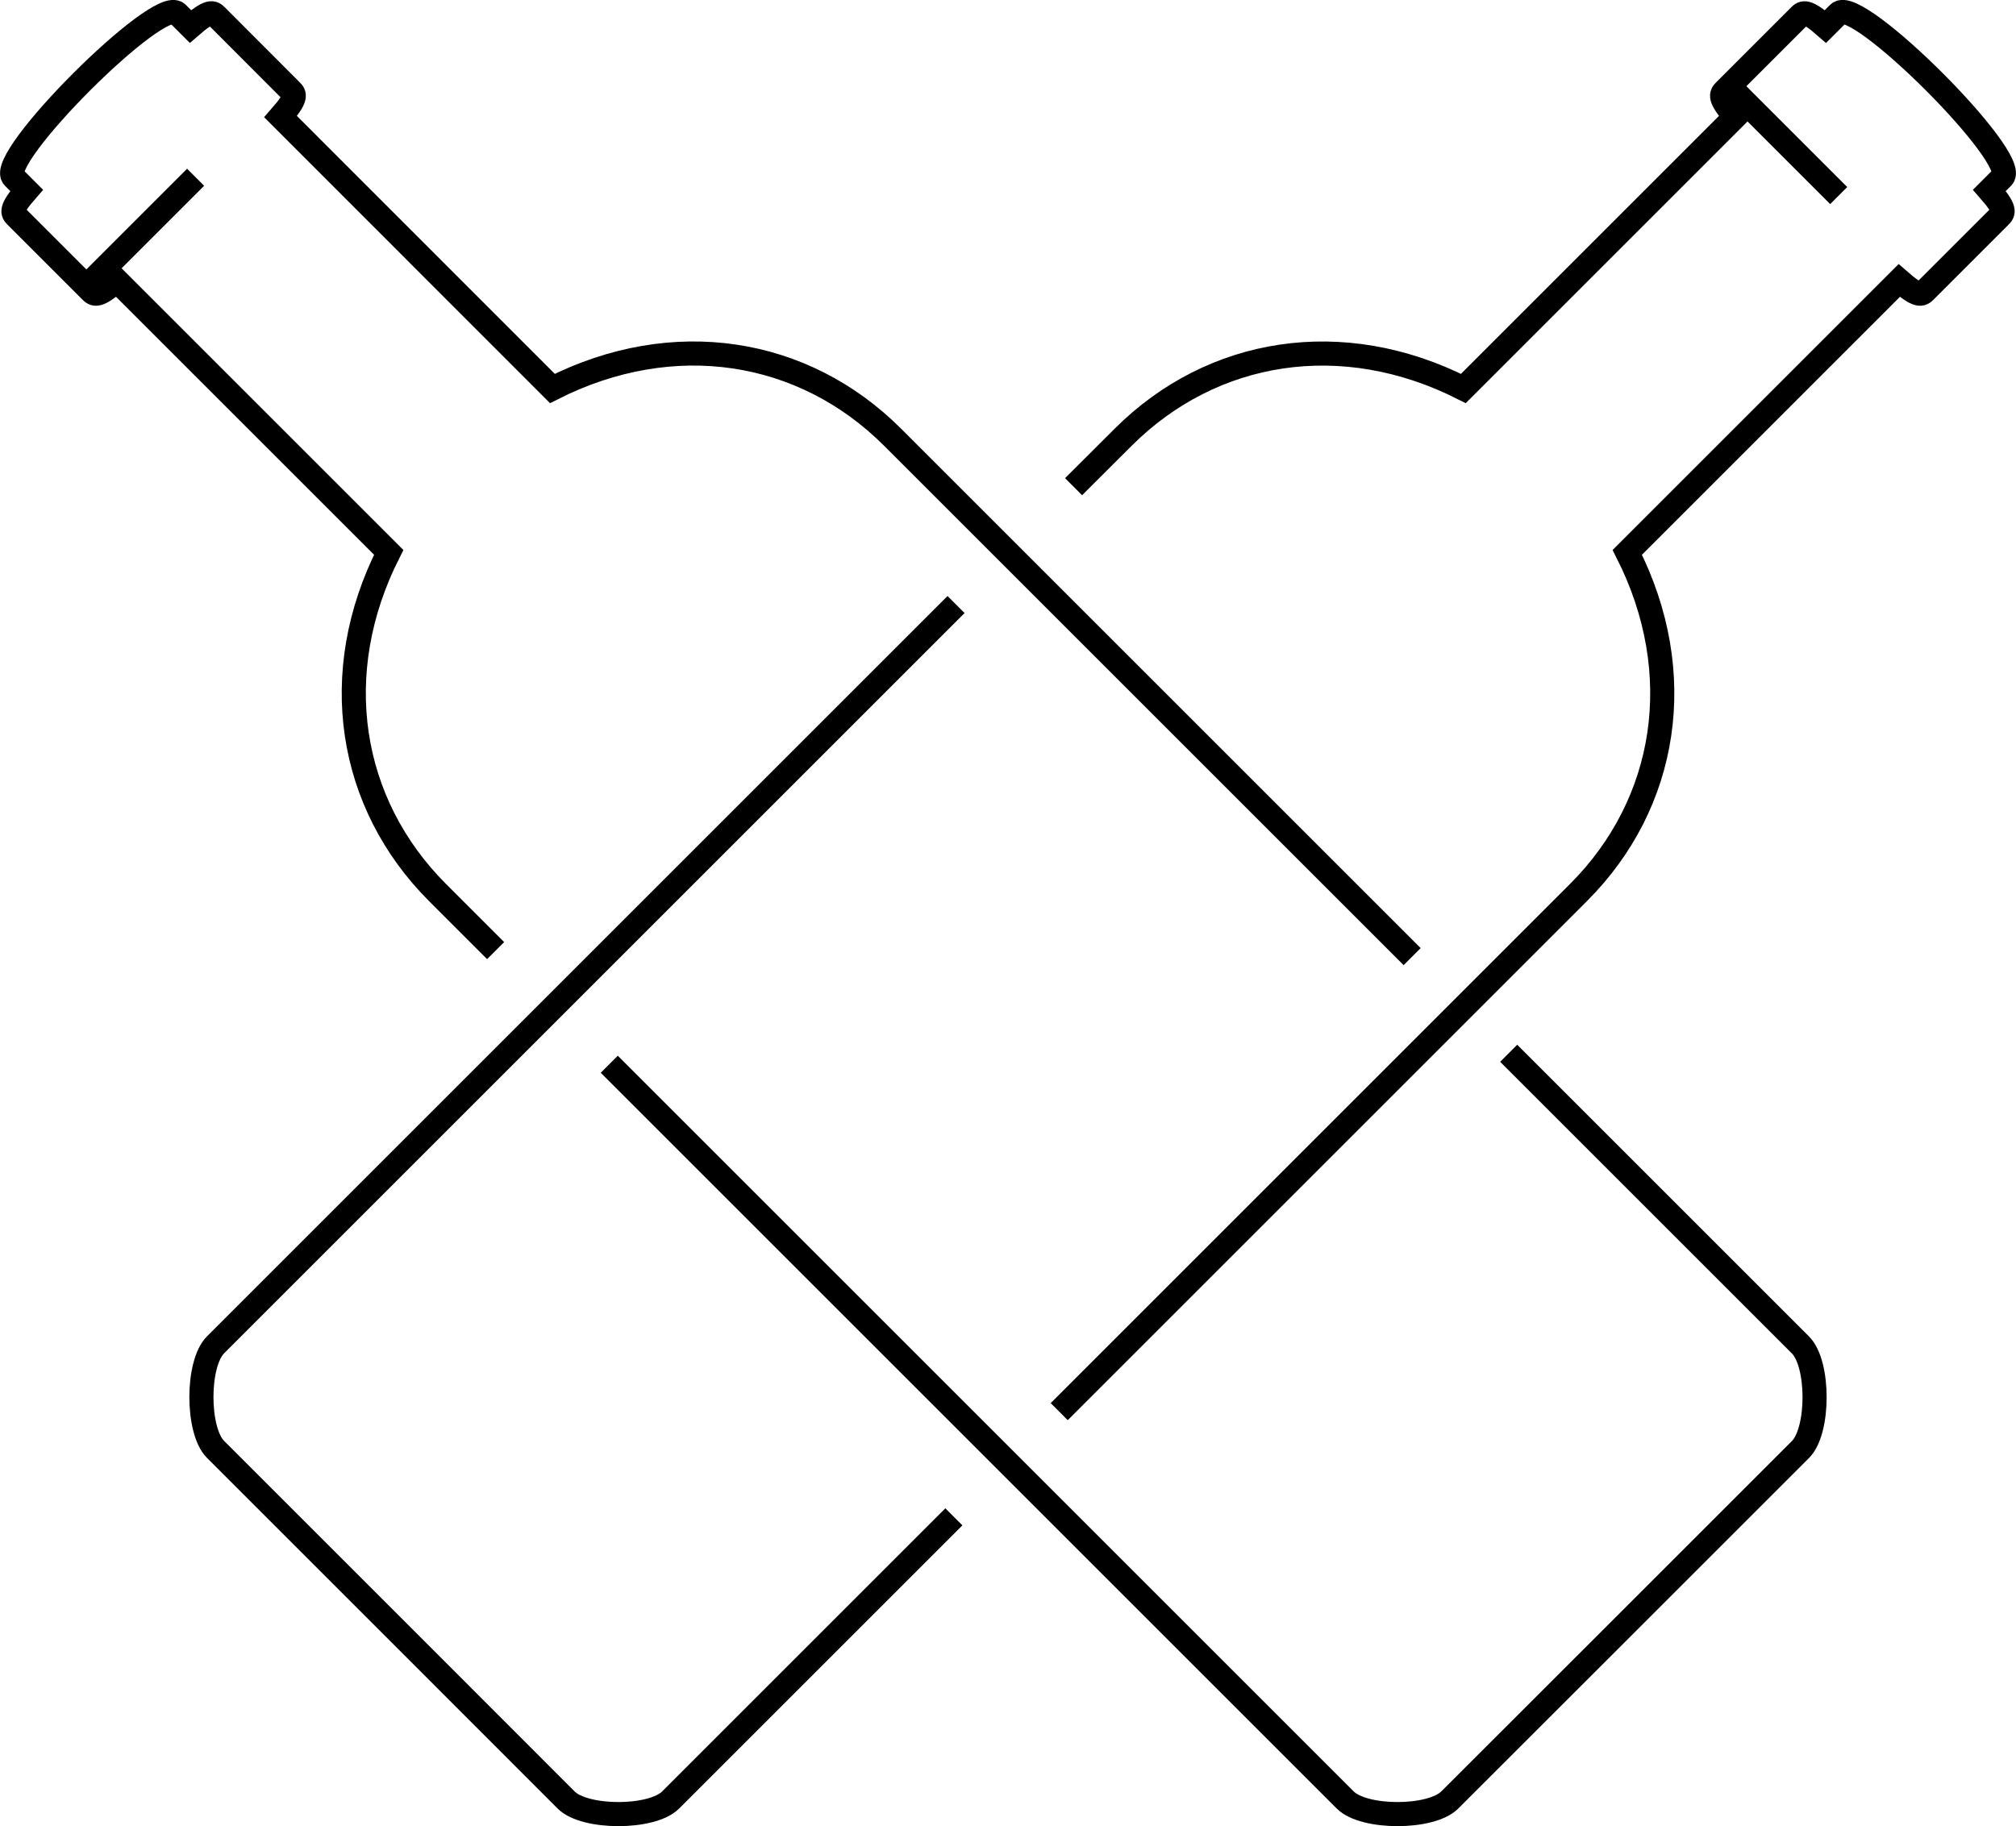 <?xml version="1.0" encoding="UTF-8"?>
<svg id="Layer_2" data-name="Layer 2" xmlns="http://www.w3.org/2000/svg" viewBox="0 0 167.26 151.56">
  <defs>
    <style>
      .cls-1 {
        fill: none;
        stroke: #000;
        stroke-miterlimit: 10;
        stroke-width: 2px;
      }
    </style>
  </defs>
  <g>
    <path class="cls-1" d="m79.32,50.17l-61.44,61.44c-1.56,1.56-1.56,7.11,0,8.67l13.79,13.79,1.51,1.51,13.79,13.8c1.56,1.56,7.11,1.56,8.67,0l23.5-23.5"/>
    <path class="cls-1" d="m87.88,117.15l43.09-43.09c7.38-7.38,9.12-18.19,4.04-28.22l22.56-22.56c1.61,1.41,1.86,1.16,2.15.87l6.2-6.2c.3-.3.54-.54-.87-2.15l1.09-1.09c1.51-1.51-12.09-15.11-13.6-13.6l-1.09,1.09c-1.61-1.41-1.86-1.16-2.15-.87l-6.2,6.2c-.29.29-.54.54.87,2.15l-22.56,22.56c-10.03-5.08-20.84-3.33-28.22,4.04l-4.12,4.11"/>
    <line class="cls-1" x1="143.48" y1="7.16" x2="152.55" y2="16.23"/>
  </g>
  <g>
    <path class="cls-1" d="m50.55,88.32l61.06,61.06c1.56,1.56,7.11,1.56,8.67,0l13.8-13.79,1.51-1.51,13.79-13.79c1.56-1.56,1.56-7.11,0-8.67l-24.21-24.21"/>
    <path class="cls-1" d="m117.16,79.39l-43.11-43.11c-7.38-7.38-18.18-9.12-28.22-4.04L23.28,9.68c1.41-1.61,1.16-1.86.87-2.15l-6.19-6.2c-.3-.3-.54-.54-2.16.87l-1.09-1.09C13.21-.39-.39,13.2,1.12,14.71l1.09,1.09c-1.41,1.61-1.16,1.86-.87,2.15l6.2,6.2c.29.29.54.54,2.15-.87l22.56,22.56c-5.08,10.03-3.33,20.84,4.04,28.22l4.83,4.83"/>
    <line class="cls-1" x1="7.16" y1="23.78" x2="16.23" y2="14.71"/>
  </g>
</svg>